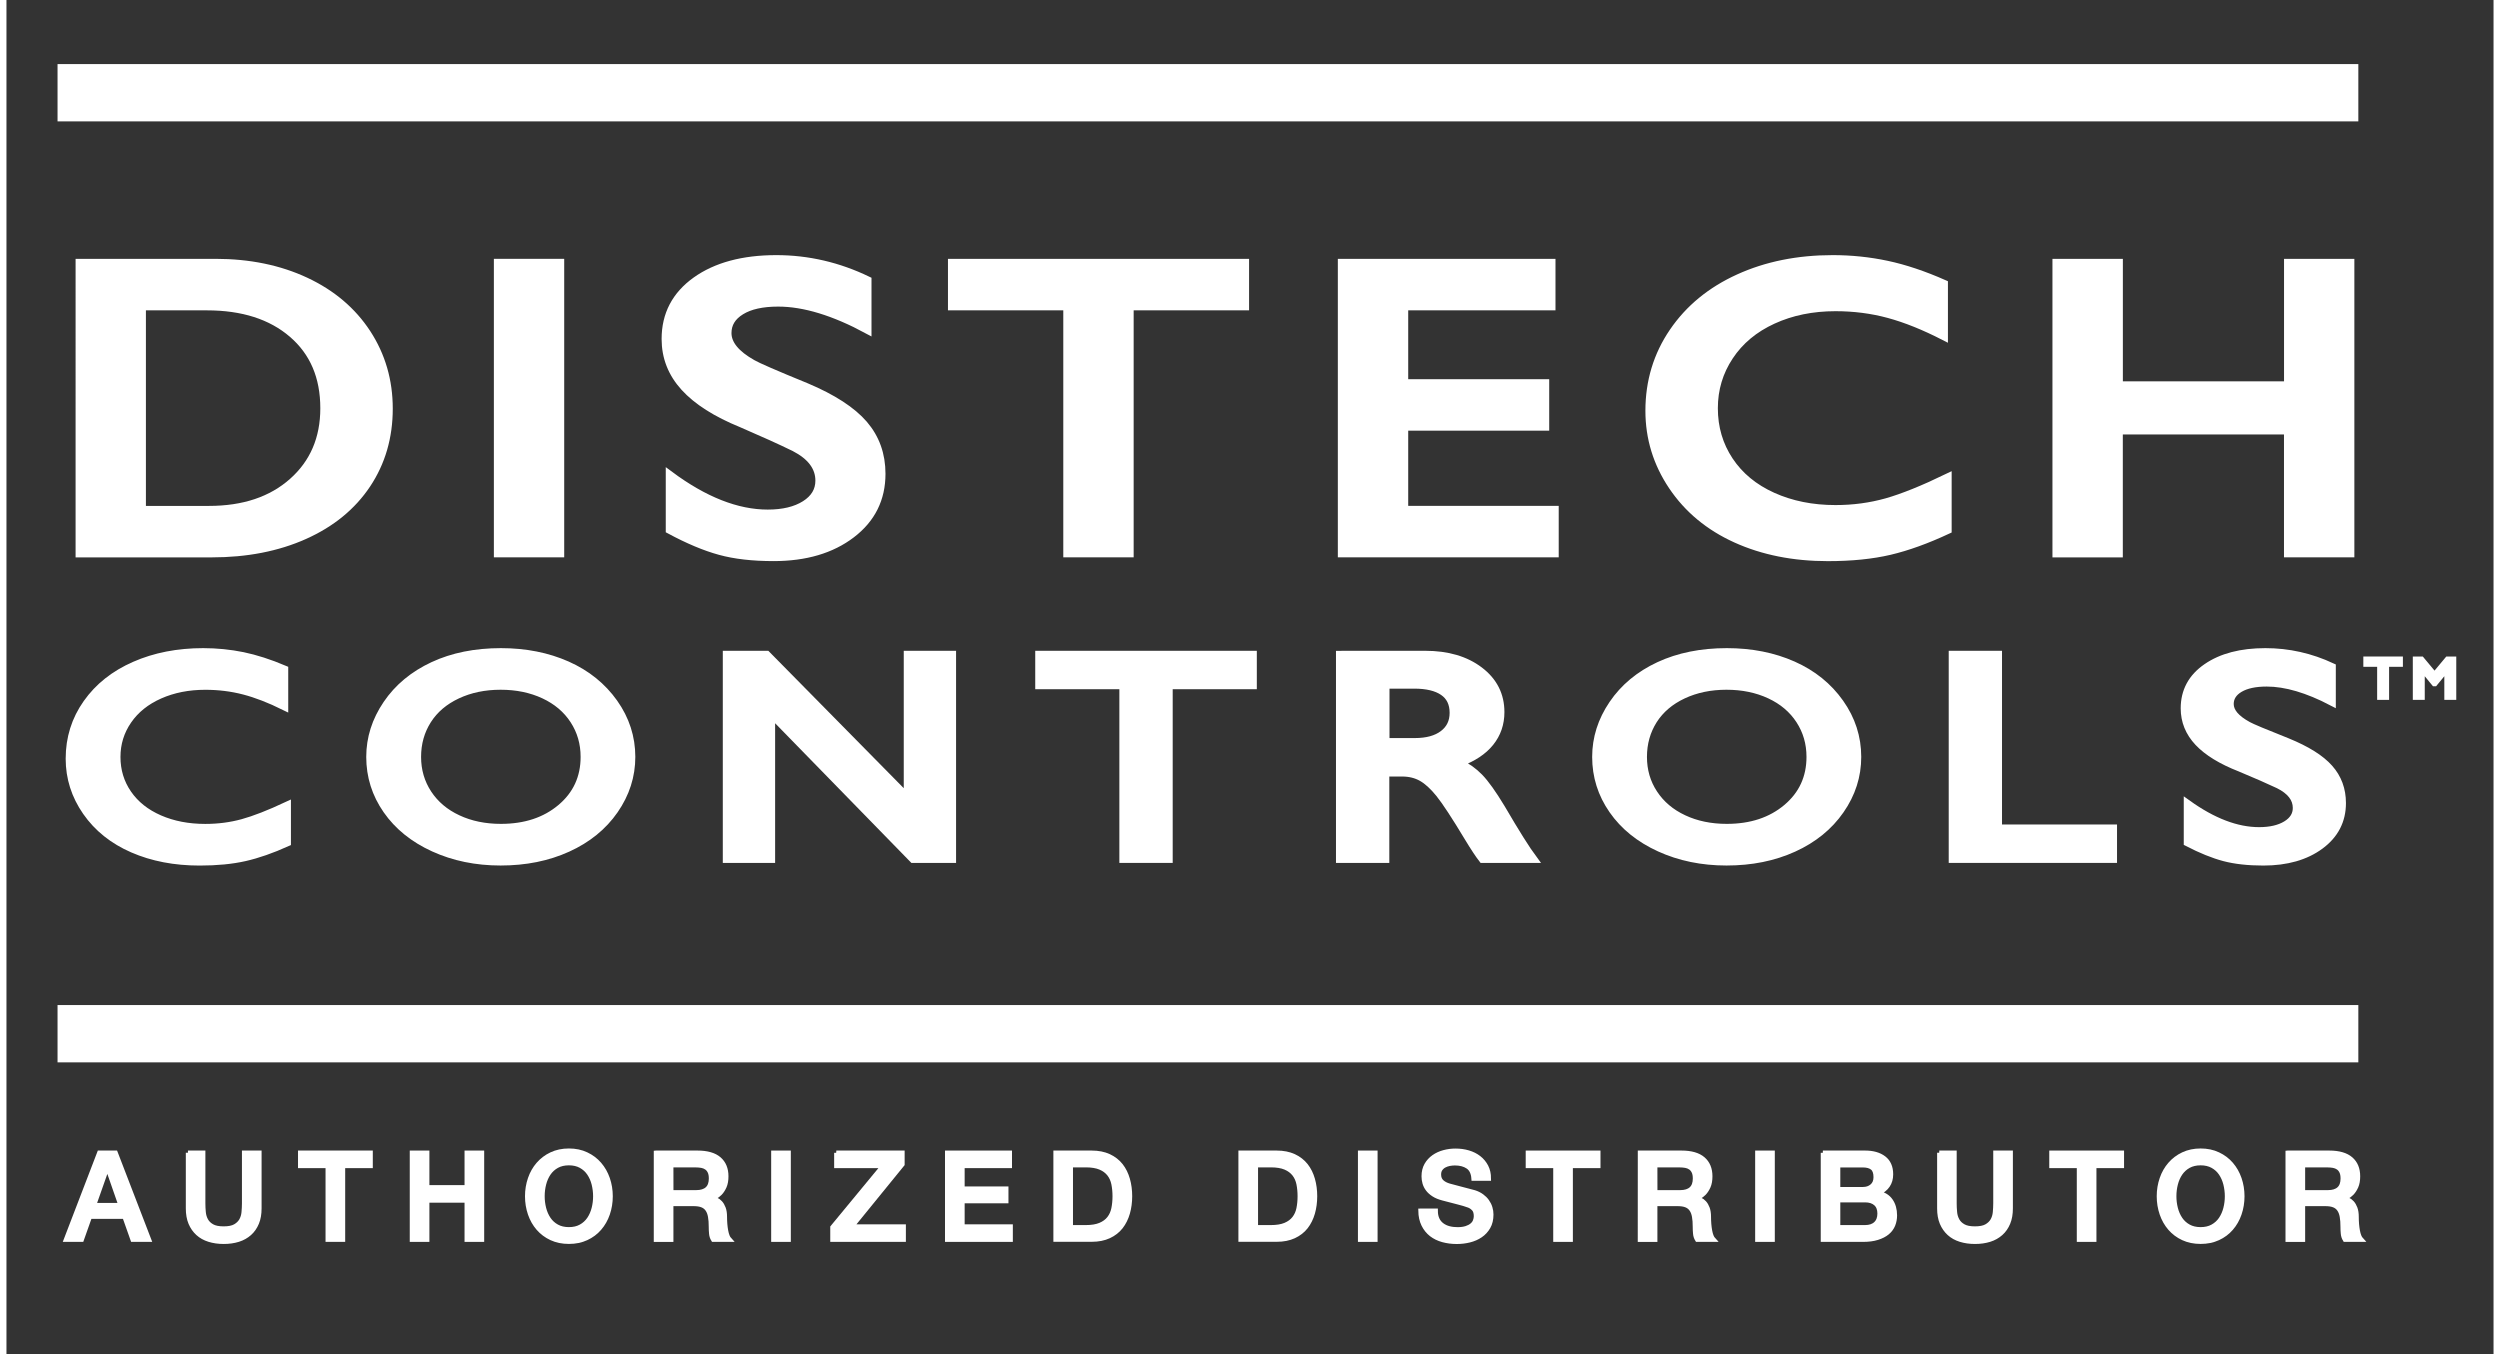 <?xml version="1.0" encoding="utf-8"?>
<svg xmlns="http://www.w3.org/2000/svg" xmlns:xlink="http://www.w3.org/1999/xlink" version="1.1" id="Layer_1" x="0px" y="0px" viewBox="0 0 562 306" style="enable-background:new 0 0 562 306;" xml:space="preserve" width="120" height="65">
<rect x="0" y="0" width="562" height="306" fill="#333333" stroke="none"/>
<style type="text/css">
	.st0{fill:#FFFFFF;stroke:#FFFFFF;stroke-width:1.701;stroke-miterlimit:10;}
	.st1{fill:#FFFFFF;stroke:#FFFFFF;stroke-miterlimit:10;}
</style>
<g>
	<path class="st0" d="M44.46,147.31c3.04,0,6.02,0.3,8.93,0.89c2.91,0.6,6.06,1.61,9.43,3.04v8.41c-3.3-1.63-6.34-2.81-9.14-3.54   s-5.72-1.09-8.76-1.09c-3.81,0-7.24,0.68-10.31,2.04c-3.07,1.36-5.45,3.27-7.15,5.74c-1.7,2.47-2.55,5.22-2.55,8.24   c0,3.09,0.84,5.86,2.53,8.31s4.06,4.34,7.13,5.68s6.52,2,10.35,2c2.94,0,5.74-0.36,8.41-1.09s6.04-2.04,10.1-3.94v8.41   c-3.48,1.57-6.67,2.68-9.58,3.34c-2.91,0.66-6.31,0.99-10.19,0.99c-5.65,0-10.69-0.97-15.14-2.91s-7.94-4.74-10.48-8.39   s-3.81-7.65-3.81-12c0-4.66,1.31-8.84,3.93-12.54c2.62-3.71,6.22-6.56,10.81-8.57C33.55,148.32,38.72,147.31,44.46,147.31z"/>
	<path class="st0" d="M111.73,147.31c5.54,0,10.53,0.99,14.97,2.96c4.43,1.97,7.96,4.82,10.6,8.54c2.63,3.72,3.95,7.79,3.95,12.23   c0,4.33-1.29,8.33-3.85,12.03c-2.57,3.7-6.09,6.56-10.58,8.6c-4.48,2.04-9.54,3.06-15.16,3.06c-5.54,0-10.58-1.04-15.12-3.11   s-8.07-4.92-10.6-8.55s-3.79-7.64-3.79-12.03c0-4.24,1.26-8.22,3.79-11.95s6.02-6.62,10.46-8.69S105.96,147.31,111.73,147.31z    M92.84,171.04c0,3.07,0.81,5.83,2.41,8.27c1.61,2.45,3.85,4.35,6.73,5.69c2.87,1.35,6.13,2.02,9.75,2.02   c5.49,0,10.01-1.49,13.55-4.47s5.31-6.82,5.31-11.52c0-3.07-0.8-5.83-2.4-8.29c-1.6-2.46-3.85-4.36-6.74-5.71   c-2.9-1.35-6.17-2.02-9.79-2.02c-3.63,0-6.89,0.68-9.79,2.04s-5.13,3.25-6.69,5.69C93.62,165.19,92.84,167.95,92.84,171.04z"/>
	<path class="st0" d="M171.8,147.91l31.81,32.27v-32.27h10.12v46.23h-8.89l-32-32.8v32.8h-10.12v-46.23H171.8z"/>
	<path class="st0" d="M281.69,147.91v6.98h-19.01v39.25h-10.35v-39.25h-19.01v-6.98H281.69z"/>
	<path class="st0" d="M320.59,147.91c5.03,0,9.13,1.2,12.3,3.61c3.17,2.41,4.75,5.54,4.75,9.4c0,2.63-0.79,4.92-2.36,6.87   c-1.57,1.95-3.9,3.49-6.99,4.62c1.71,0.79,3.23,1.88,4.56,3.24c1.33,1.37,2.98,3.67,4.94,6.92c3.27,5.6,5.7,9.46,7.28,11.58h-11.54   c-0.79-1.01-1.87-2.64-3.22-4.87c-2.96-4.92-5.14-8.23-6.52-9.94s-2.71-2.92-3.99-3.64s-2.75-1.08-4.41-1.08h-3.76v19.53h-10.35   v-46.23L320.59,147.91L320.59,147.91z M318.26,167.63c2.71,0,4.84-0.58,6.38-1.75c1.55-1.17,2.32-2.77,2.32-4.8   c0-2.12-0.77-3.7-2.3-4.75s-3.72-1.57-6.55-1.57h-6.44v12.87L318.26,167.63L318.26,167.63z"/>
	<path class="st0" d="M388.75,147.31c5.54,0,10.53,0.99,14.97,2.96s7.97,4.82,10.6,8.54c2.63,3.72,3.95,7.79,3.95,12.23   c0,4.33-1.28,8.33-3.85,12.03s-6.09,6.56-10.58,8.6c-4.48,2.04-9.54,3.06-15.16,3.06c-5.54,0-10.58-1.04-15.12-3.11   s-8.07-4.92-10.6-8.55s-3.79-7.64-3.79-12.03c0-4.24,1.26-8.22,3.79-11.95s6.02-6.62,10.46-8.69   C377.86,148.34,382.97,147.31,388.75,147.31z M369.85,171.04c0,3.07,0.8,5.83,2.41,8.27c1.61,2.45,3.85,4.35,6.73,5.69   c2.87,1.35,6.12,2.02,9.75,2.02c5.49,0,10.01-1.49,13.55-4.47s5.31-6.82,5.31-11.52c0-3.07-0.8-5.83-2.4-8.29   c-1.6-2.46-3.85-4.36-6.75-5.71s-6.17-2.02-9.79-2.02s-6.89,0.68-9.79,2.04s-5.13,3.25-6.69,5.69   C370.63,165.19,369.85,167.95,369.85,171.04z"/>
	<path class="st0" d="M450.08,147.91v39.25h25.99v6.98h-36.33v-46.23H450.08z"/>
	<path class="st0" d="M510.45,147.31c5.21,0,10.23,1.12,15.06,3.38v7.94c-5.54-2.89-10.46-4.34-14.76-4.34   c-2.61,0-4.64,0.44-6.11,1.31c-1.47,0.87-2.2,2.04-2.2,3.49c0,1.74,1.37,3.35,4.1,4.83c0.77,0.44,3.72,1.68,8.85,3.71   c4.39,1.79,7.56,3.77,9.5,5.96c1.94,2.18,2.91,4.81,2.91,7.88c0,3.97-1.66,7.18-4.96,9.61c-3.31,2.44-7.59,3.66-12.86,3.66   c-3.42,0-6.37-0.33-8.83-0.98s-5.23-1.77-8.3-3.36v-8.8c5.72,4.1,11.11,6.16,16.17,6.16c2.53,0,4.57-0.47,6.13-1.42   s2.34-2.21,2.34-3.77c0-2.14-1.36-3.88-4.06-5.23c-2.25-1.06-5.15-2.33-8.7-3.81c-4.22-1.65-7.37-3.58-9.45-5.79   c-2.08-2.21-3.12-4.77-3.12-7.68c0-3.88,1.67-6.98,5.02-9.28C500.53,148.47,504.95,147.31,510.45,147.31z"/>
</g>
<g>
	<path class="st0" d="M47.22,59.34c7.64,0,14.44,1.4,20.4,4.19c5.96,2.79,10.58,6.72,13.88,11.77c3.29,5.05,4.94,10.73,4.94,17.04   c0,6.43-1.66,12.14-4.97,17.11s-8.02,8.83-14.12,11.56c-6.1,2.73-13.09,4.09-20.98,4.09h-29.9V59.34H47.22z M45.75,115.17   c7.85,0,14.15-2.11,18.9-6.33s7.12-9.75,7.12-16.59c0-7.09-2.39-12.69-7.18-16.8c-4.78-4.11-11.22-6.17-19.32-6.17H30.66v45.89   H45.75z"/>
	<path class="st0" d="M125.18,59.34v65.75h-14.19V59.34H125.18z"/>
	<path class="st0" d="M173.96,58.5c7.15,0,14.04,1.6,20.66,4.8v11.3c-7.61-4.11-14.35-6.17-20.24-6.17c-3.58,0-6.37,0.62-8.38,1.86   c-2.02,1.24-3.02,2.89-3.02,4.97c0,2.48,1.88,4.77,5.62,6.87c1.05,0.63,5.1,2.39,12.14,5.27c6.03,2.54,10.37,5.37,13.04,8.47   c2.66,3.11,4,6.84,4,11.2c0,5.65-2.27,10.21-6.81,13.67c-4.54,3.47-10.42,5.2-17.64,5.2c-4.7,0-8.74-0.46-12.12-1.39   c-3.38-0.92-7.18-2.52-11.38-4.78v-12.52c7.85,5.84,15.25,8.75,22.19,8.75c3.47,0,6.27-0.67,8.41-2.02s3.21-3.14,3.21-5.37   c0-3.04-1.86-5.52-5.57-7.44c-3.08-1.51-7.06-3.31-11.93-5.41c-5.78-2.35-10.1-5.1-12.96-8.24s-4.29-6.78-4.29-10.92   c0-5.52,2.3-9.92,6.89-13.2C160.36,60.14,166.43,58.5,173.96,58.5z"/>
	<path class="st0" d="M279.94,59.34v9.93h-26.08v55.82h-14.2V69.28H213.6v-9.93L279.94,59.34L279.94,59.34z"/>
	<path class="st0" d="M349.18,59.34v9.93H315.9v17.27h31.86v9.93H315.9v18.69h34.01v9.93H301.7V59.34H349.18z"/>
	<path class="st0" d="M412.68,58.5c4.17,0,8.25,0.42,12.25,1.27c4,0.85,8.31,2.29,12.93,4.33v11.96c-4.52-2.32-8.7-4-12.54-5.04   s-7.84-1.55-12.01-1.55c-5.22,0-9.94,0.96-14.14,2.89c-4.21,1.93-7.47,4.65-9.8,8.17c-2.33,3.51-3.5,7.42-3.5,11.72   c0,4.39,1.16,8.33,3.47,11.81c2.31,3.48,5.57,6.17,9.78,8.07s8.94,2.85,14.19,2.85c4.03,0,7.88-0.52,11.54-1.55   c3.66-1.04,8.28-2.9,13.85-5.6v11.96c-4.77,2.23-9.15,3.81-13.14,4.75c-4,0.94-8.66,1.41-13.98,1.41c-7.75,0-14.67-1.38-20.77-4.14   c-6.1-2.76-10.89-6.74-14.38-11.93S371.2,99,371.2,92.82c0-6.62,1.8-12.57,5.39-17.84c3.59-5.27,8.53-9.33,14.83-12.19   C397.7,59.93,404.79,58.5,412.68,58.5z"/>
	<path class="st0" d="M477.39,59.34v27.68h38.12V59.34h14.19v65.75h-14.2V97.33h-38.12v27.77h-14.2V59.34H477.39z"/>
</g>
<g>
	<path class="st1" d="M20.99,260.49h3.66l7.56,19.64h-3.69l-1.84-5.2h-7.84l-1.84,5.2h-3.55L20.99,260.49z M19.78,272.32h6   l-2.94-8.45h-0.08L19.78,272.32z"/>
	<path class="st1" d="M41.01,260.49h3.44v11.44c0,0.66,0.03,1.33,0.1,2.01c0.06,0.68,0.25,1.29,0.55,1.83   c0.3,0.54,0.76,0.99,1.38,1.33c0.61,0.35,1.48,0.52,2.6,0.52s1.98-0.17,2.6-0.52c0.61-0.35,1.07-0.79,1.38-1.33   c0.3-0.54,0.49-1.15,0.55-1.83c0.06-0.68,0.1-1.35,0.1-2.01v-11.44h3.44v12.57c0,1.26-0.19,2.37-0.58,3.3   c-0.39,0.94-0.93,1.72-1.64,2.35s-1.55,1.11-2.54,1.42s-2.09,0.47-3.3,0.47s-2.31-0.16-3.3-0.47s-1.84-0.78-2.54-1.42   s-1.25-1.42-1.64-2.35s-0.58-2.04-0.58-3.3v-12.57H41.01z"/>
	<path class="st1" d="M66.38,260.49h15.9v2.97h-6.24v16.67H72.6v-16.67h-6.22V260.49z"/>
	<path class="st1" d="M91.63,260.49h3.44v7.81h8.94v-7.81h3.44v19.64h-3.44v-8.86h-8.94v8.86h-3.44V260.49z"/>
	<path class="st1" d="M127.09,260.02c1.47,0,2.78,0.27,3.95,0.83c1.17,0.55,2.15,1.29,2.96,2.23c0.81,0.94,1.43,2.03,1.86,3.27   c0.43,1.25,0.65,2.57,0.65,3.96c0,1.41-0.22,2.74-0.65,3.99s-1.05,2.34-1.86,3.27c-0.81,0.94-1.79,1.67-2.96,2.21   c-1.16,0.54-2.48,0.81-3.95,0.81s-2.78-0.27-3.95-0.81s-2.15-1.28-2.96-2.21s-1.43-2.03-1.86-3.27c-0.43-1.25-0.65-2.58-0.65-3.99   c0-1.39,0.22-2.71,0.65-3.96s1.05-2.34,1.86-3.27s1.79-1.68,2.96-2.23C124.3,260.3,125.62,260.02,127.09,260.02z M127.09,262.83   c-1.04,0-1.95,0.21-2.71,0.63s-1.38,0.99-1.86,1.69s-0.83,1.51-1.06,2.41c-0.23,0.9-0.34,1.82-0.34,2.75s0.11,1.85,0.34,2.75   c0.23,0.9,0.58,1.7,1.06,2.41c0.48,0.71,1.1,1.27,1.86,1.69s1.67,0.63,2.71,0.63c1.05,0,1.95-0.21,2.71-0.63   c0.76-0.42,1.38-0.99,1.86-1.69c0.48-0.71,0.83-1.51,1.06-2.41s0.34-1.82,0.34-2.75s-0.12-1.85-0.34-2.75   c-0.23-0.9-0.58-1.7-1.06-2.41s-1.1-1.27-1.86-1.69C129.04,263.04,128.13,262.83,127.09,262.83z"/>
	<path class="st1" d="M146.78,260.49h9.38c2.16,0,3.79,0.47,4.87,1.4s1.62,2.24,1.62,3.91c0,0.94-0.14,1.71-0.41,2.32   c-0.28,0.62-0.6,1.11-0.96,1.49c-0.37,0.38-0.73,0.65-1.09,0.81s-0.62,0.28-0.78,0.33v0.06c0.29,0.04,0.61,0.13,0.95,0.27   c0.34,0.15,0.66,0.38,0.95,0.7s0.54,0.74,0.73,1.25s0.29,1.16,0.29,1.93c0,1.16,0.09,2.21,0.26,3.15s0.44,1.62,0.81,2.02h-3.69   c-0.26-0.42-0.41-0.89-0.45-1.4c-0.05-0.51-0.07-1.01-0.07-1.49c0-0.9-0.05-1.67-0.17-2.32c-0.11-0.65-0.31-1.19-0.61-1.62   c-0.29-0.43-0.69-0.75-1.2-0.95c-0.5-0.2-1.15-0.3-1.94-0.3h-5.06v8.09h-3.44v-19.65H146.78z M150.22,269.43h5.64   c1.1,0,1.93-0.26,2.5-0.78s0.85-1.31,0.85-2.35c0-0.62-0.09-1.13-0.28-1.53s-0.44-0.7-0.76-0.92c-0.32-0.22-0.69-0.37-1.1-0.44   s-0.84-0.11-1.28-0.11h-5.58L150.22,269.43L150.22,269.43z"/>
	<path class="st1" d="M173.3,260.49h3.44v19.64h-3.44V260.49z"/>
	<path class="st1" d="M187.52,260.49h14.94v2.61l-11.44,14.06h11.72v2.97h-16.09v-2.81l11.44-13.86h-10.56v-2.97H187.52z"/>
	<path class="st1" d="M212.58,260.49h14.14v2.97h-10.7v5.14h9.9v2.81h-9.9v5.75h10.89v2.97h-14.33V260.49z"/>
	<path class="st1" d="M237.07,260.49h8.14c1.5,0,2.81,0.26,3.91,0.77c1.1,0.51,2,1.22,2.7,2.1c0.7,0.89,1.21,1.93,1.55,3.12   s0.51,2.47,0.51,3.82s-0.17,2.63-0.51,3.82s-0.86,2.23-1.55,3.12c-0.7,0.89-1.6,1.59-2.7,2.1c-1.1,0.51-2.4,0.77-3.91,0.77h-8.14   V260.49z M240.5,277.33h3.38c1.34,0,2.43-0.18,3.29-0.54c0.85-0.36,1.52-0.85,2.01-1.49c0.49-0.63,0.82-1.38,0.99-2.23   s0.26-1.77,0.26-2.76s-0.09-1.91-0.26-2.76s-0.5-1.6-0.99-2.23s-1.16-1.13-2.01-1.49s-1.95-0.54-3.29-0.54h-3.38V277.33z"/>
	<path class="st1" d="M278.88,260.49h8.14c1.5,0,2.81,0.26,3.91,0.77c1.1,0.51,2,1.22,2.7,2.1c0.7,0.89,1.21,1.93,1.55,3.12   s0.51,2.47,0.51,3.82s-0.17,2.63-0.51,3.82s-0.86,2.23-1.55,3.12c-0.7,0.89-1.6,1.59-2.7,2.1s-2.4,0.77-3.91,0.77h-8.14V260.49z    M282.32,277.33h3.38c1.34,0,2.43-0.18,3.29-0.54c0.85-0.36,1.52-0.85,2.01-1.49c0.49-0.63,0.82-1.38,0.99-2.23   c0.17-0.85,0.26-1.77,0.26-2.76s-0.09-1.91-0.26-2.76s-0.5-1.6-0.99-2.23s-1.16-1.13-2.01-1.49s-1.95-0.54-3.29-0.54h-3.38V277.33z   "/>
	<path class="st1" d="M305.89,260.49h3.44v19.64h-3.44V260.49z"/>
	<path class="st1" d="M322.95,273.59c0,0.75,0.13,1.39,0.38,1.93s0.61,0.97,1.07,1.31c0.46,0.34,0.99,0.59,1.58,0.74   c0.6,0.16,1.24,0.23,1.94,0.23c0.75,0,1.39-0.09,1.93-0.26c0.53-0.17,0.96-0.4,1.29-0.67s0.57-0.59,0.71-0.95s0.22-0.72,0.22-1.09   c0-0.75-0.17-1.31-0.51-1.66c-0.34-0.36-0.71-0.61-1.11-0.76c-0.7-0.26-1.51-0.5-2.43-0.73c-0.93-0.23-2.07-0.53-3.42-0.89   c-0.84-0.22-1.55-0.51-2.1-0.87c-0.56-0.36-1-0.76-1.33-1.2s-0.56-0.91-0.7-1.4c-0.14-0.5-0.21-1-0.21-1.51   c0-0.99,0.21-1.85,0.62-2.57s0.96-1.32,1.64-1.8c0.68-0.48,1.45-0.83,2.31-1.06s1.73-0.34,2.61-0.34c1.03,0,1.99,0.13,2.9,0.4   s1.71,0.67,2.39,1.2c0.69,0.53,1.23,1.19,1.64,1.97c0.4,0.78,0.6,1.68,0.6,2.71h-3.44c-0.09-1.27-0.52-2.16-1.29-2.68   c-0.77-0.52-1.75-0.78-2.94-0.78c-0.4,0-0.82,0.04-1.24,0.12c-0.42,0.08-0.81,0.22-1.16,0.41s-0.64,0.45-0.87,0.78   s-0.34,0.74-0.34,1.24c0,0.7,0.22,1.24,0.65,1.64s1,0.69,1.69,0.89c0.07,0.02,0.36,0.1,0.87,0.23c0.5,0.14,1.07,0.29,1.69,0.45   s1.23,0.33,1.83,0.48c0.6,0.16,1.02,0.27,1.28,0.34c0.64,0.2,1.2,0.48,1.68,0.83c0.48,0.35,0.88,0.75,1.2,1.2s0.56,0.93,0.71,1.44   c0.16,0.51,0.23,1.03,0.23,1.54c0,1.1-0.22,2.04-0.67,2.82s-1.04,1.42-1.77,1.91c-0.73,0.5-1.57,0.86-2.5,1.09   s-1.89,0.34-2.86,0.34c-1.12,0-2.17-0.14-3.16-0.41s-1.85-0.7-2.58-1.26c-0.73-0.57-1.32-1.3-1.76-2.19s-0.67-1.94-0.69-3.15   L322.95,273.59L322.95,273.59z"/>
	<path class="st1" d="M343.8,260.49h15.9v2.97h-6.24v16.67h-3.44v-16.67h-6.22V260.49z"/>
	<path class="st1" d="M369.13,260.49h9.38c2.16,0,3.79,0.47,4.87,1.4s1.62,2.24,1.62,3.91c0,0.94-0.14,1.71-0.41,2.32   c-0.28,0.62-0.6,1.11-0.96,1.49c-0.37,0.38-0.73,0.65-1.09,0.81s-0.62,0.28-0.78,0.33v0.06c0.29,0.04,0.61,0.13,0.95,0.27   c0.34,0.15,0.66,0.38,0.95,0.7s0.54,0.74,0.73,1.25s0.29,1.16,0.29,1.93c0,1.16,0.09,2.21,0.26,3.15s0.44,1.62,0.81,2.02h-3.69   c-0.26-0.42-0.41-0.89-0.45-1.4c-0.05-0.51-0.07-1.01-0.07-1.49c0-0.9-0.05-1.67-0.17-2.32c-0.11-0.65-0.31-1.19-0.61-1.62   c-0.29-0.43-0.69-0.75-1.2-0.95c-0.5-0.2-1.15-0.3-1.94-0.3h-5.06v8.09h-3.44L369.13,260.49L369.13,260.49z M372.57,269.43h5.64   c1.1,0,1.93-0.26,2.5-0.78s0.85-1.31,0.85-2.35c0-0.62-0.09-1.13-0.28-1.53s-0.44-0.7-0.76-0.92s-0.69-0.37-1.1-0.44   s-0.84-0.11-1.28-0.11h-5.58L372.57,269.43L372.57,269.43z"/>
	<path class="st1" d="M395.65,260.49h3.44v19.64h-3.44V260.49z"/>
	<path class="st1" d="M410.45,260.49H420c1.76,0,3.17,0.4,4.24,1.21c1.06,0.81,1.6,2.03,1.6,3.66c0,0.99-0.24,1.84-0.73,2.54   c-0.49,0.71-1.18,1.25-2.08,1.64v0.05c1.21,0.26,2.13,0.83,2.75,1.72s0.94,2,0.94,3.34c0,0.77-0.14,1.49-0.41,2.16   c-0.28,0.67-0.71,1.25-1.29,1.73c-0.59,0.49-1.34,0.87-2.26,1.16s-2.01,0.43-3.27,0.43h-9.02v-19.64H410.45z M413.89,268.72h5.61   c0.83,0,1.51-0.23,2.06-0.7s0.83-1.14,0.83-2.02c0-0.99-0.25-1.69-0.74-2.09c-0.5-0.4-1.21-0.6-2.15-0.6h-5.61V268.72z    M413.89,277.33h6.08c1.05,0,1.86-0.27,2.43-0.81c0.58-0.54,0.87-1.31,0.87-2.3c0-0.97-0.29-1.72-0.87-2.24s-1.39-0.78-2.43-0.78   h-6.08V277.33z"/>
	<path class="st1" d="M436.75,260.49h3.44v11.44c0,0.66,0.03,1.33,0.1,2.01c0.06,0.68,0.25,1.29,0.55,1.83   c0.3,0.54,0.76,0.99,1.38,1.33c0.61,0.35,1.48,0.52,2.6,0.52s1.98-0.17,2.6-0.52c0.61-0.35,1.07-0.79,1.38-1.33   c0.3-0.54,0.49-1.15,0.55-1.83s0.1-1.35,0.1-2.01v-11.44h3.44v12.57c0,1.26-0.19,2.37-0.58,3.3c-0.39,0.94-0.93,1.72-1.64,2.35   c-0.71,0.63-1.55,1.11-2.54,1.42s-2.09,0.47-3.3,0.47s-2.31-0.16-3.3-0.47s-1.84-0.78-2.54-1.42s-1.25-1.42-1.64-2.35   s-0.58-2.04-0.58-3.3v-12.57H436.75z"/>
	<path class="st1" d="M462.11,260.49h15.9v2.97h-6.24v16.67h-3.44v-16.67h-6.22V260.49z"/>
	<path class="st1" d="M495.81,260.02c1.47,0,2.78,0.27,3.95,0.83c1.17,0.55,2.15,1.29,2.96,2.23s1.43,2.03,1.86,3.27   c0.43,1.25,0.65,2.57,0.65,3.96c0,1.41-0.22,2.74-0.65,3.99s-1.05,2.34-1.86,3.27c-0.81,0.94-1.79,1.67-2.96,2.21   c-1.16,0.54-2.48,0.81-3.95,0.81s-2.78-0.27-3.95-0.81s-2.15-1.28-2.96-2.21s-1.43-2.03-1.86-3.27c-0.43-1.25-0.65-2.58-0.65-3.99   c0-1.39,0.22-2.71,0.65-3.96s1.05-2.34,1.86-3.27s1.79-1.68,2.96-2.23C493.02,260.3,494.34,260.02,495.81,260.02z M495.81,262.83   c-1.04,0-1.95,0.21-2.71,0.63c-0.76,0.42-1.38,0.99-1.86,1.69s-0.83,1.51-1.06,2.41s-0.34,1.82-0.34,2.75s0.11,1.85,0.34,2.75   s0.58,1.7,1.06,2.41s1.1,1.27,1.86,1.69c0.76,0.42,1.67,0.63,2.71,0.63c1.05,0,1.95-0.21,2.71-0.63c0.76-0.42,1.38-0.99,1.86-1.69   c0.48-0.71,0.83-1.51,1.06-2.41s0.34-1.82,0.34-2.75s-0.12-1.85-0.34-2.75c-0.23-0.9-0.58-1.7-1.06-2.41s-1.1-1.27-1.86-1.69   C497.76,263.04,496.85,262.83,495.81,262.83z"/>
	<path class="st1" d="M515.5,260.49h9.38c2.16,0,3.79,0.47,4.87,1.4s1.62,2.24,1.62,3.91c0,0.94-0.14,1.71-0.41,2.32   c-0.28,0.62-0.6,1.11-0.96,1.49c-0.37,0.38-0.73,0.65-1.09,0.81s-0.62,0.28-0.78,0.33v0.06c0.29,0.04,0.61,0.13,0.95,0.27   c0.34,0.15,0.66,0.38,0.95,0.7c0.29,0.32,0.54,0.74,0.73,1.25s0.29,1.16,0.29,1.93c0,1.16,0.09,2.21,0.26,3.15s0.44,1.62,0.81,2.02   h-3.69c-0.26-0.42-0.41-0.89-0.45-1.4c-0.05-0.51-0.07-1.01-0.07-1.49c0-0.9-0.05-1.67-0.17-2.32c-0.11-0.65-0.31-1.19-0.61-1.62   c-0.29-0.43-0.69-0.75-1.2-0.95c-0.5-0.2-1.15-0.3-1.94-0.3h-5.06v8.09h-3.44v-19.65H515.5z M518.94,269.43h5.64   c1.1,0,1.93-0.26,2.5-0.78s0.85-1.31,0.85-2.35c0-0.62-0.09-1.13-0.28-1.53s-0.44-0.7-0.76-0.92s-0.69-0.37-1.1-0.44   s-0.84-0.11-1.28-0.11h-5.58v6.13H518.94z"/>
</g>
<g>
	<path class="st1" d="M541.02,148.85v1.33h-3.12v7.47h-1.7v-7.47h-3.12v-1.33H541.02z"/>
	<path class="st1" d="M545.78,148.85l2.89,3.47l2.89-3.47h1.52v8.8h-1.7v-6.18h-0.05l-2.54,3.1h-0.24l-2.54-3.1h-0.05v6.18h-1.7   v-8.8H545.78z"/>
</g>
<g>
	<rect x="12.04" y="14.98" class="st1" width="518.91" height="11.95"/>
</g>
<g>
	<rect x="12.04" y="227.61" class="st1" width="518.91" height="11.95"/>
</g>
</svg>
